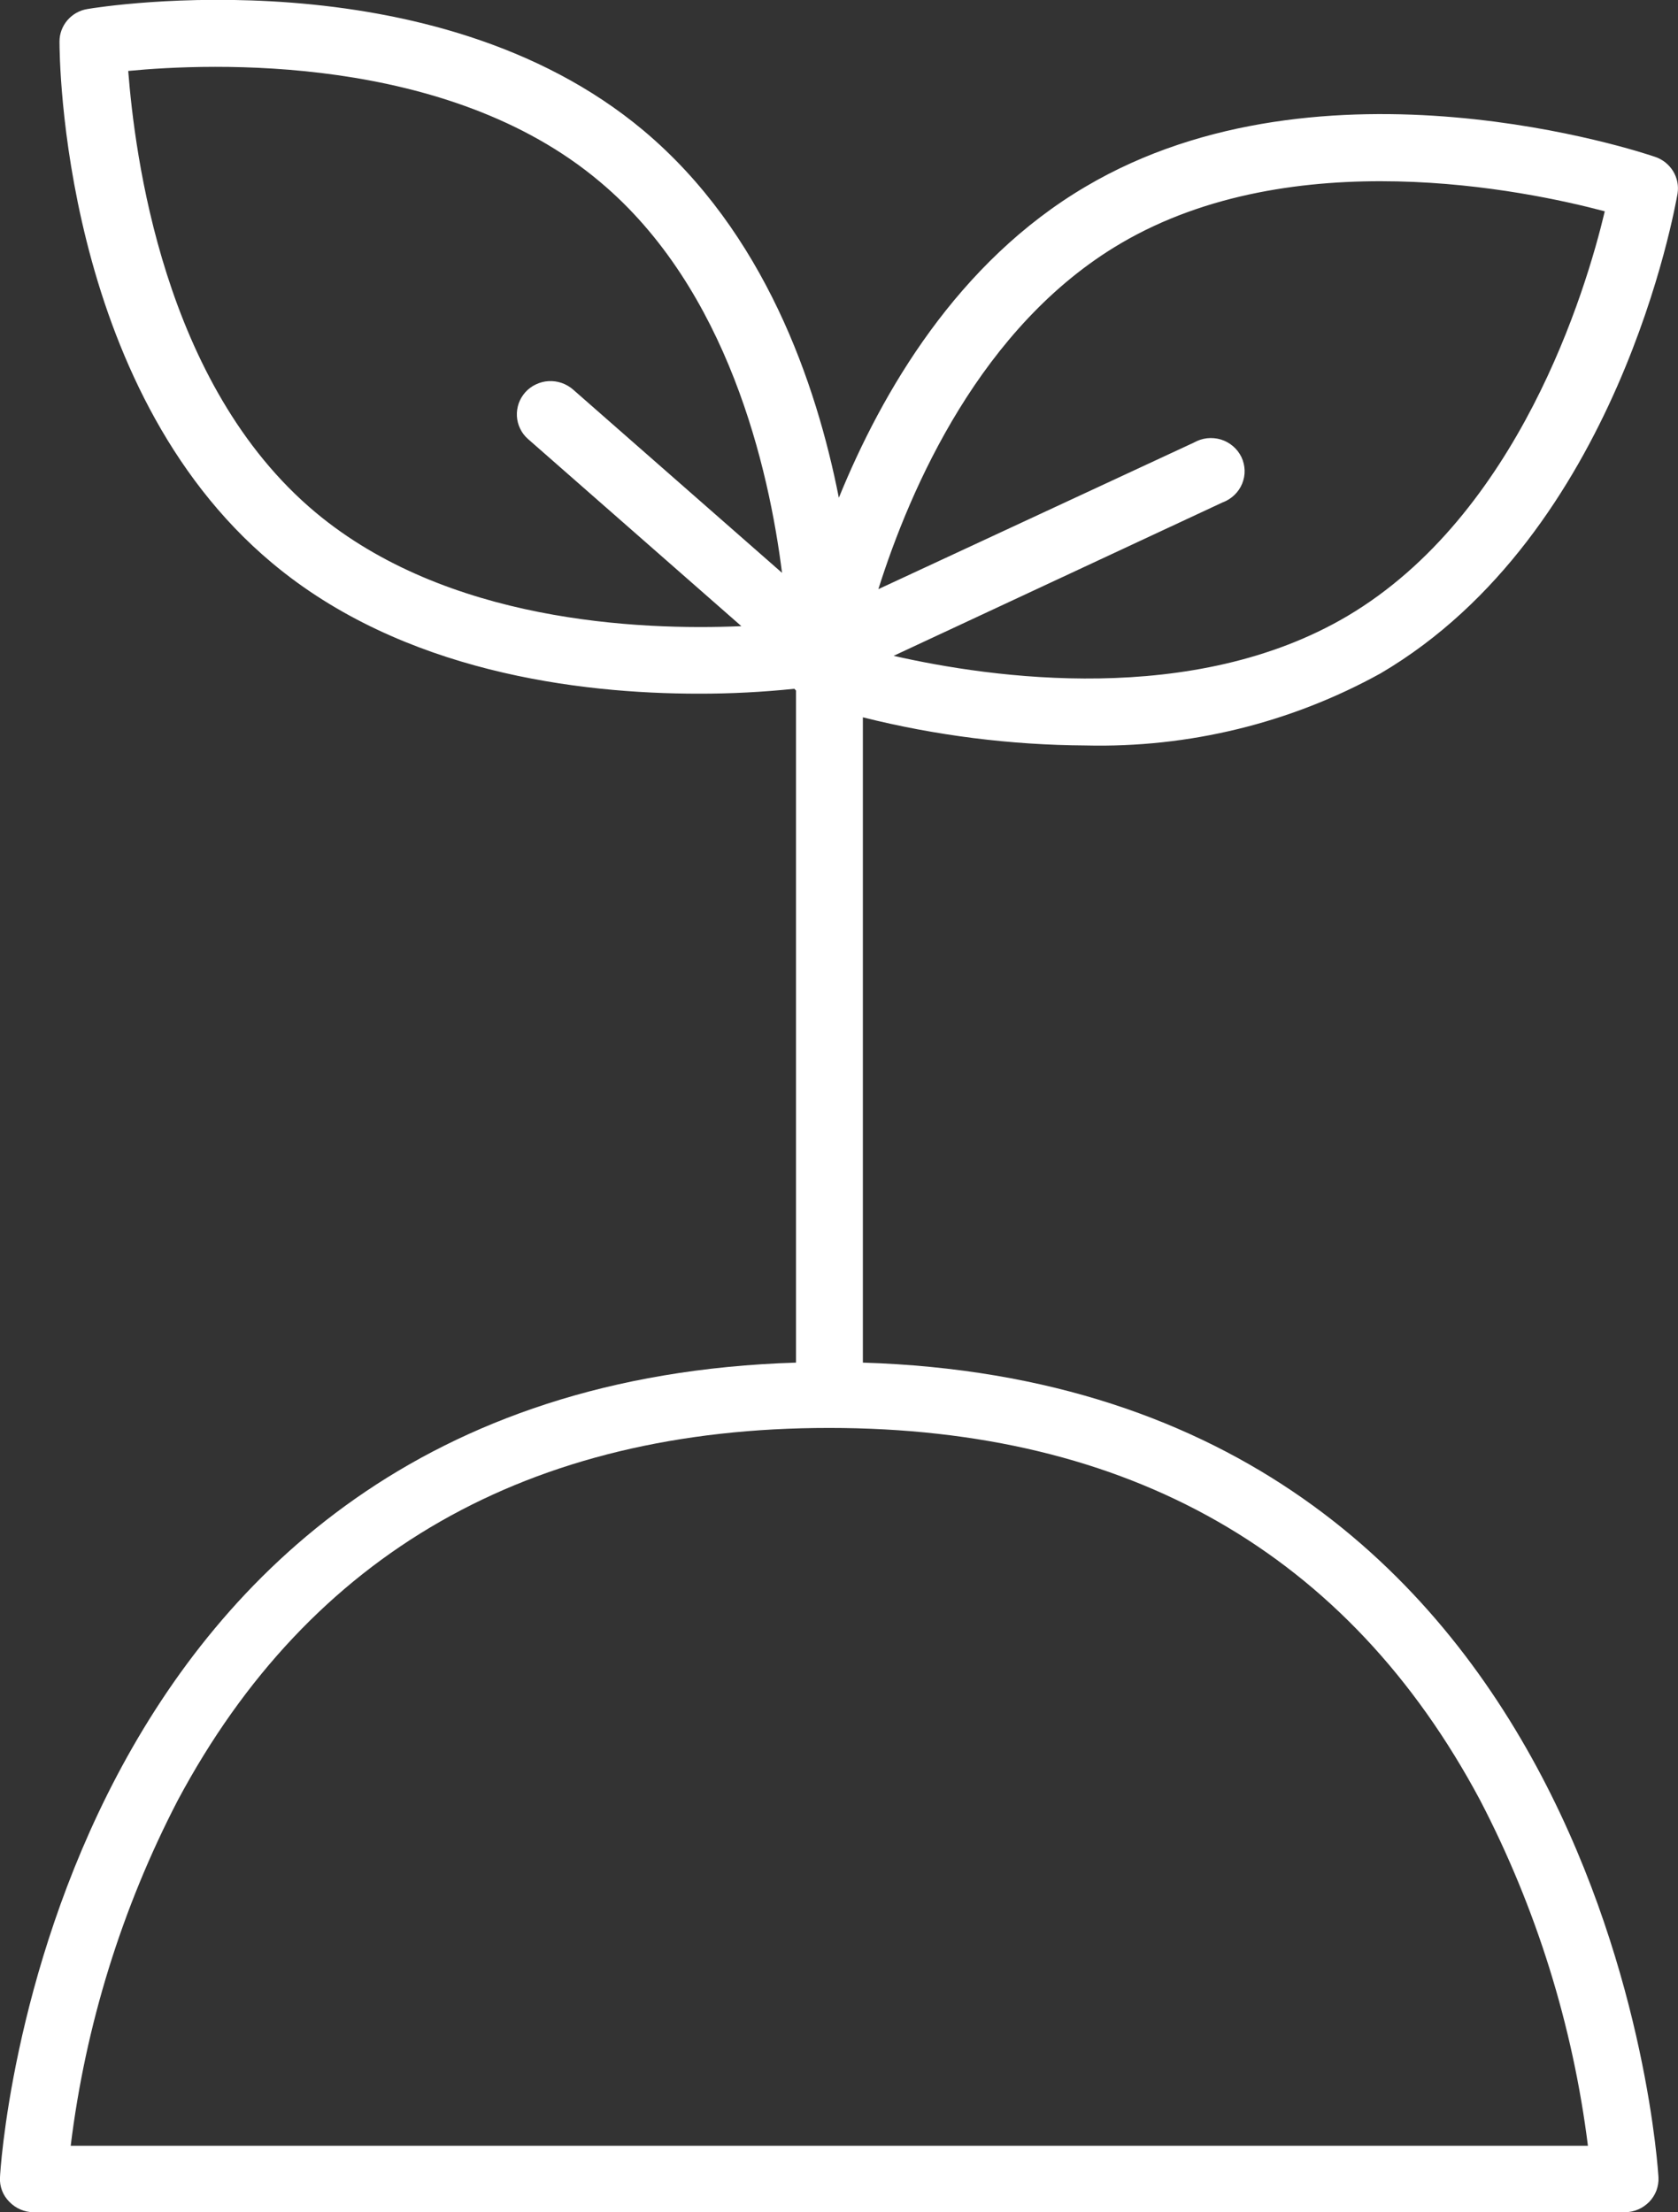 <?xml version="1.0" encoding="UTF-8"?> <svg xmlns="http://www.w3.org/2000/svg" width="22" height="29" viewBox="0 0 22 29" fill="none"><rect x="0" y="0" width="22" height="29" fill="#333333" stroke="none"/><path d="M11.313 17.862V9.403C12.267 9.642 13.247 9.766 14.231 9.772C15.584 9.805 16.921 9.479 18.102 8.826C21.216 6.995 21.961 2.718 21.994 2.538C22.01 2.436 21.99 2.332 21.936 2.244C21.882 2.156 21.798 2.089 21.699 2.056C21.523 1.995 17.351 0.605 14.236 2.445C12.553 3.435 11.563 5.138 10.998 6.525C10.704 5.031 10.024 3.043 8.437 1.711C5.676 -0.602 1.33 0.086 1.148 0.118C1.045 0.134 0.952 0.186 0.884 0.265C0.817 0.343 0.78 0.442 0.78 0.544C0.78 0.73 0.8 5.065 3.565 7.378C5.275 8.812 7.592 9.093 9.158 9.093C9.578 9.094 9.998 9.072 10.415 9.029L10.436 9.052V17.862C0.612 18.164 -0 28.436 -0 28.543C-0.004 28.602 0.006 28.661 0.027 28.716C0.048 28.771 0.081 28.821 0.123 28.863C0.164 28.905 0.213 28.94 0.268 28.963C0.323 28.987 0.382 28.999 0.441 28.999H21.302C21.362 28.999 21.421 28.987 21.477 28.963C21.532 28.94 21.581 28.905 21.623 28.863C21.664 28.82 21.696 28.77 21.717 28.715C21.737 28.66 21.747 28.602 21.744 28.543C21.738 28.436 21.131 18.164 11.313 17.862ZM14.693 3.191C16.954 1.862 19.992 2.492 21.04 2.77C20.793 3.812 19.909 6.748 17.663 8.077C15.644 9.267 13.006 8.89 11.716 8.597L16.029 6.586C16.087 6.565 16.139 6.532 16.183 6.49C16.227 6.448 16.262 6.398 16.285 6.342C16.308 6.286 16.32 6.226 16.318 6.165C16.316 6.105 16.302 6.046 16.276 5.991C16.249 5.936 16.212 5.888 16.165 5.848C16.119 5.809 16.065 5.779 16.006 5.761C15.948 5.744 15.886 5.738 15.825 5.745C15.764 5.752 15.705 5.772 15.652 5.802L11.516 7.723C11.934 6.4 12.859 4.27 14.693 3.191ZM4.136 6.716C2.128 5.036 1.766 1.998 1.681 0.93C2.758 0.826 5.864 0.698 7.863 2.381C9.547 3.789 10.083 6.154 10.253 7.509L7.513 5.106C7.469 5.068 7.419 5.039 7.364 5.02C7.309 5.001 7.251 4.993 7.193 4.996C7.135 4.999 7.078 5.014 7.026 5.039C6.974 5.063 6.927 5.098 6.888 5.141C6.85 5.184 6.82 5.233 6.801 5.287C6.782 5.341 6.774 5.398 6.777 5.456C6.78 5.513 6.795 5.569 6.82 5.62C6.845 5.672 6.88 5.718 6.924 5.756L9.72 8.208C8.363 8.266 5.855 8.153 4.136 6.716ZM20.819 28.128H0.927C1.121 26.549 1.596 25.015 2.331 23.599C4.062 20.36 6.936 18.718 10.869 18.718C14.802 18.718 17.678 20.36 19.406 23.599C20.143 25.015 20.621 26.549 20.819 28.128Z" fill="white"></path></svg> 